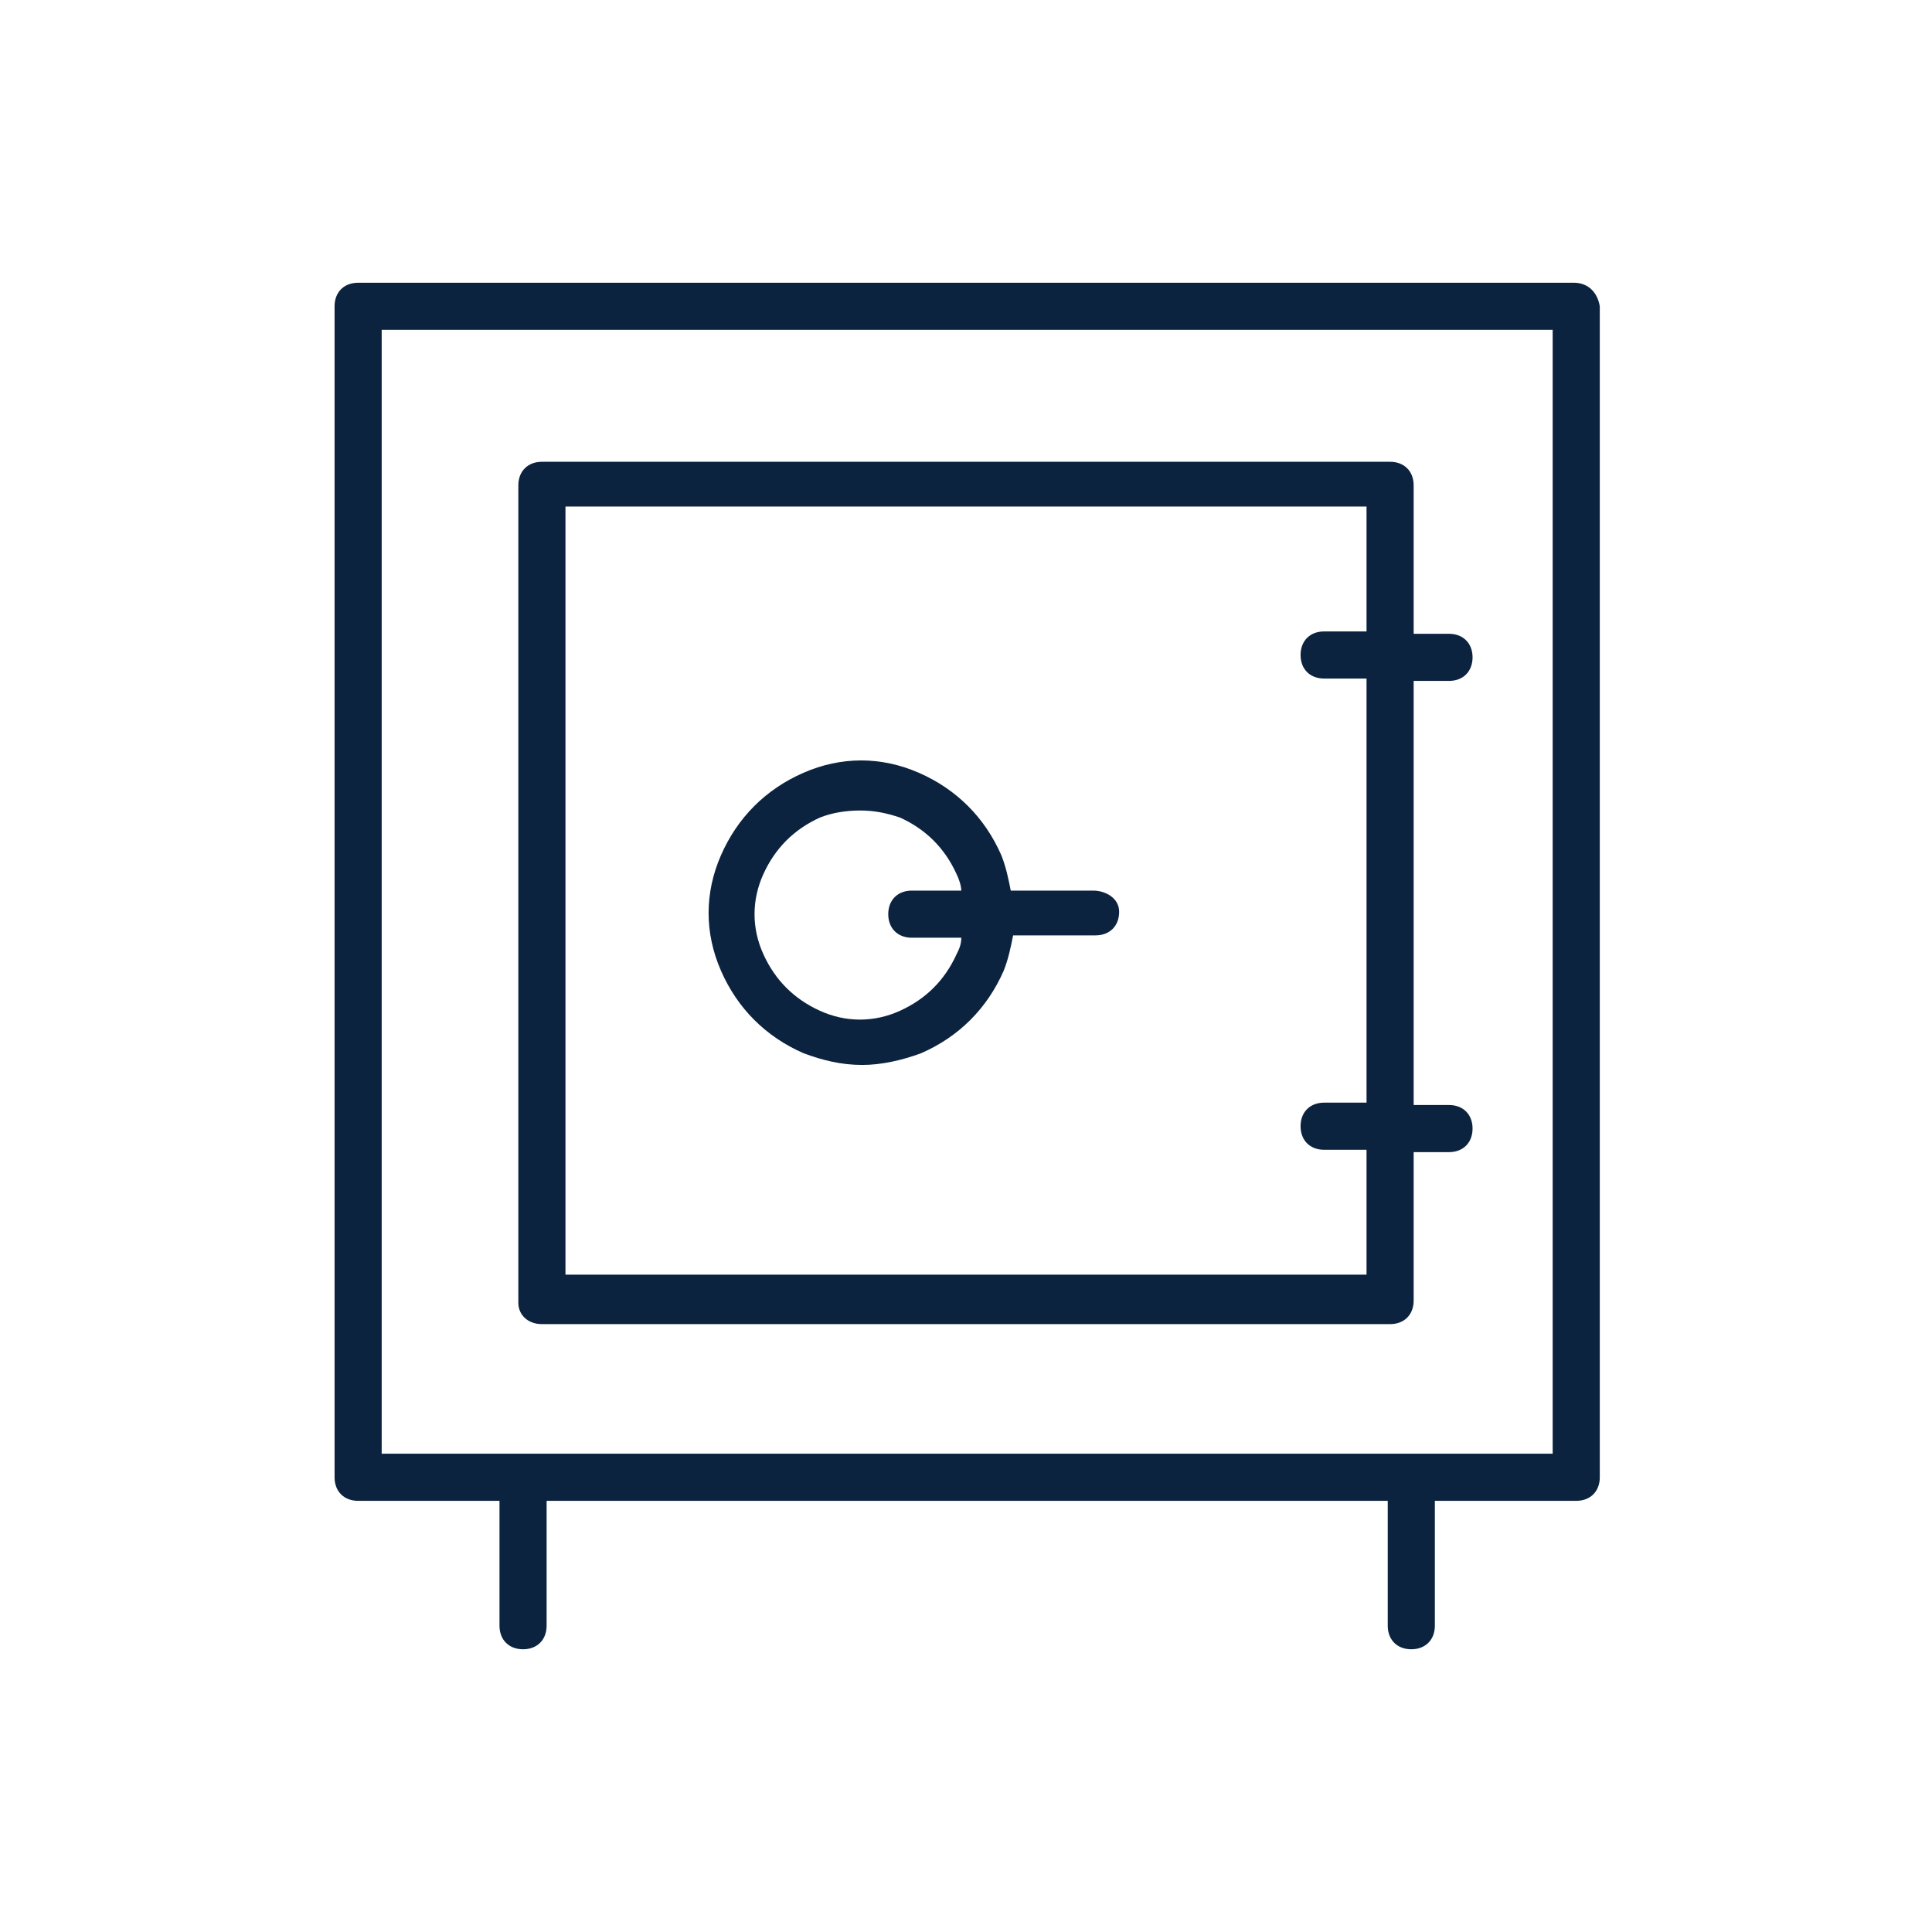 <?xml version="1.0" encoding="utf-8"?>
<!-- Generator: Adobe Illustrator 25.4.1, SVG Export Plug-In . SVG Version: 6.00 Build 0)  -->
<svg version="1.1" id="Layer_1" xmlns="http://www.w3.org/2000/svg" xmlns:xlink="http://www.w3.org/1999/xlink" x="0px" y="0px"
	 viewBox="0 0 82 82" style="enable-background:new 0 0 82 82;" xml:space="preserve">
<style type="text/css">
	.st0{fill:#0C2340;}
</style>
<g>
	<path class="st0" d="M66.8,12H15.2c-0.6,0-1,0.4-1,1v49.7c0,0.6,0.4,1,1,1h6V69c0,0.6,0.4,1,1,1s1-0.4,1-1v-5.3h35.7V69
		c0,0.6,0.4,1,1,1s1-0.4,1-1v-5.3h6c0.6,0,1-0.4,1-1V13C67.8,12.4,67.4,12,66.8,12z M65.8,61.7H16.2V14h49.7V61.7z"/>
	<path class="st0" d="M23,56.2h36c0.6,0,1-0.4,1-1v-6.3h1.5c0.6,0,1-0.4,1-1s-0.4-1-1-1H60v-18h1.5c0.6,0,1-0.4,1-1s-0.4-1-1-1H60
		v-6.3c0-0.6-0.4-1-1-1H23c-0.6,0-1,0.4-1,1v34.7C22,55.8,22.4,56.2,23,56.2z M24,21.5h34v5.3h-1.8c-0.6,0-1,0.4-1,1s0.4,1,1,1H58
		v18h-1.8c-0.6,0-1,0.4-1,1s0.4,1,1,1H58v5.3H24V21.5z"/>
	<path class="st0" d="M46.4,37.8h-3.5c-0.1-0.5-0.2-1-0.4-1.5c-0.7-1.6-1.9-2.8-3.5-3.5c-1.6-0.7-3.3-0.7-4.9,0
		c-1.6,0.7-2.8,1.9-3.5,3.5s-0.7,3.3,0,4.9c0.7,1.6,1.9,2.8,3.5,3.5c0.8,0.3,1.6,0.5,2.5,0.5c0.8,0,1.7-0.2,2.5-0.5
		c1.6-0.7,2.8-1.9,3.5-3.5c0.2-0.5,0.3-1,0.4-1.5h3.5c0.6,0,1-0.4,1-1S46.9,37.8,46.4,37.8z M40.6,40.5c-0.5,1.1-1.3,1.9-2.4,2.4
		c-1.1,0.5-2.3,0.5-3.4,0c-1.1-0.5-1.9-1.3-2.4-2.4s-0.5-2.3,0-3.4c0.5-1.1,1.3-1.9,2.4-2.4c0.5-0.2,1.1-0.3,1.7-0.3
		s1.1,0.1,1.7,0.3c1.1,0.5,1.9,1.3,2.4,2.4c0.1,0.2,0.2,0.5,0.2,0.7h-2.1c-0.6,0-1,0.4-1,1s0.4,1,1,1h2.1
		C40.8,40.1,40.7,40.3,40.6,40.5z"/>
</g>
</svg>
